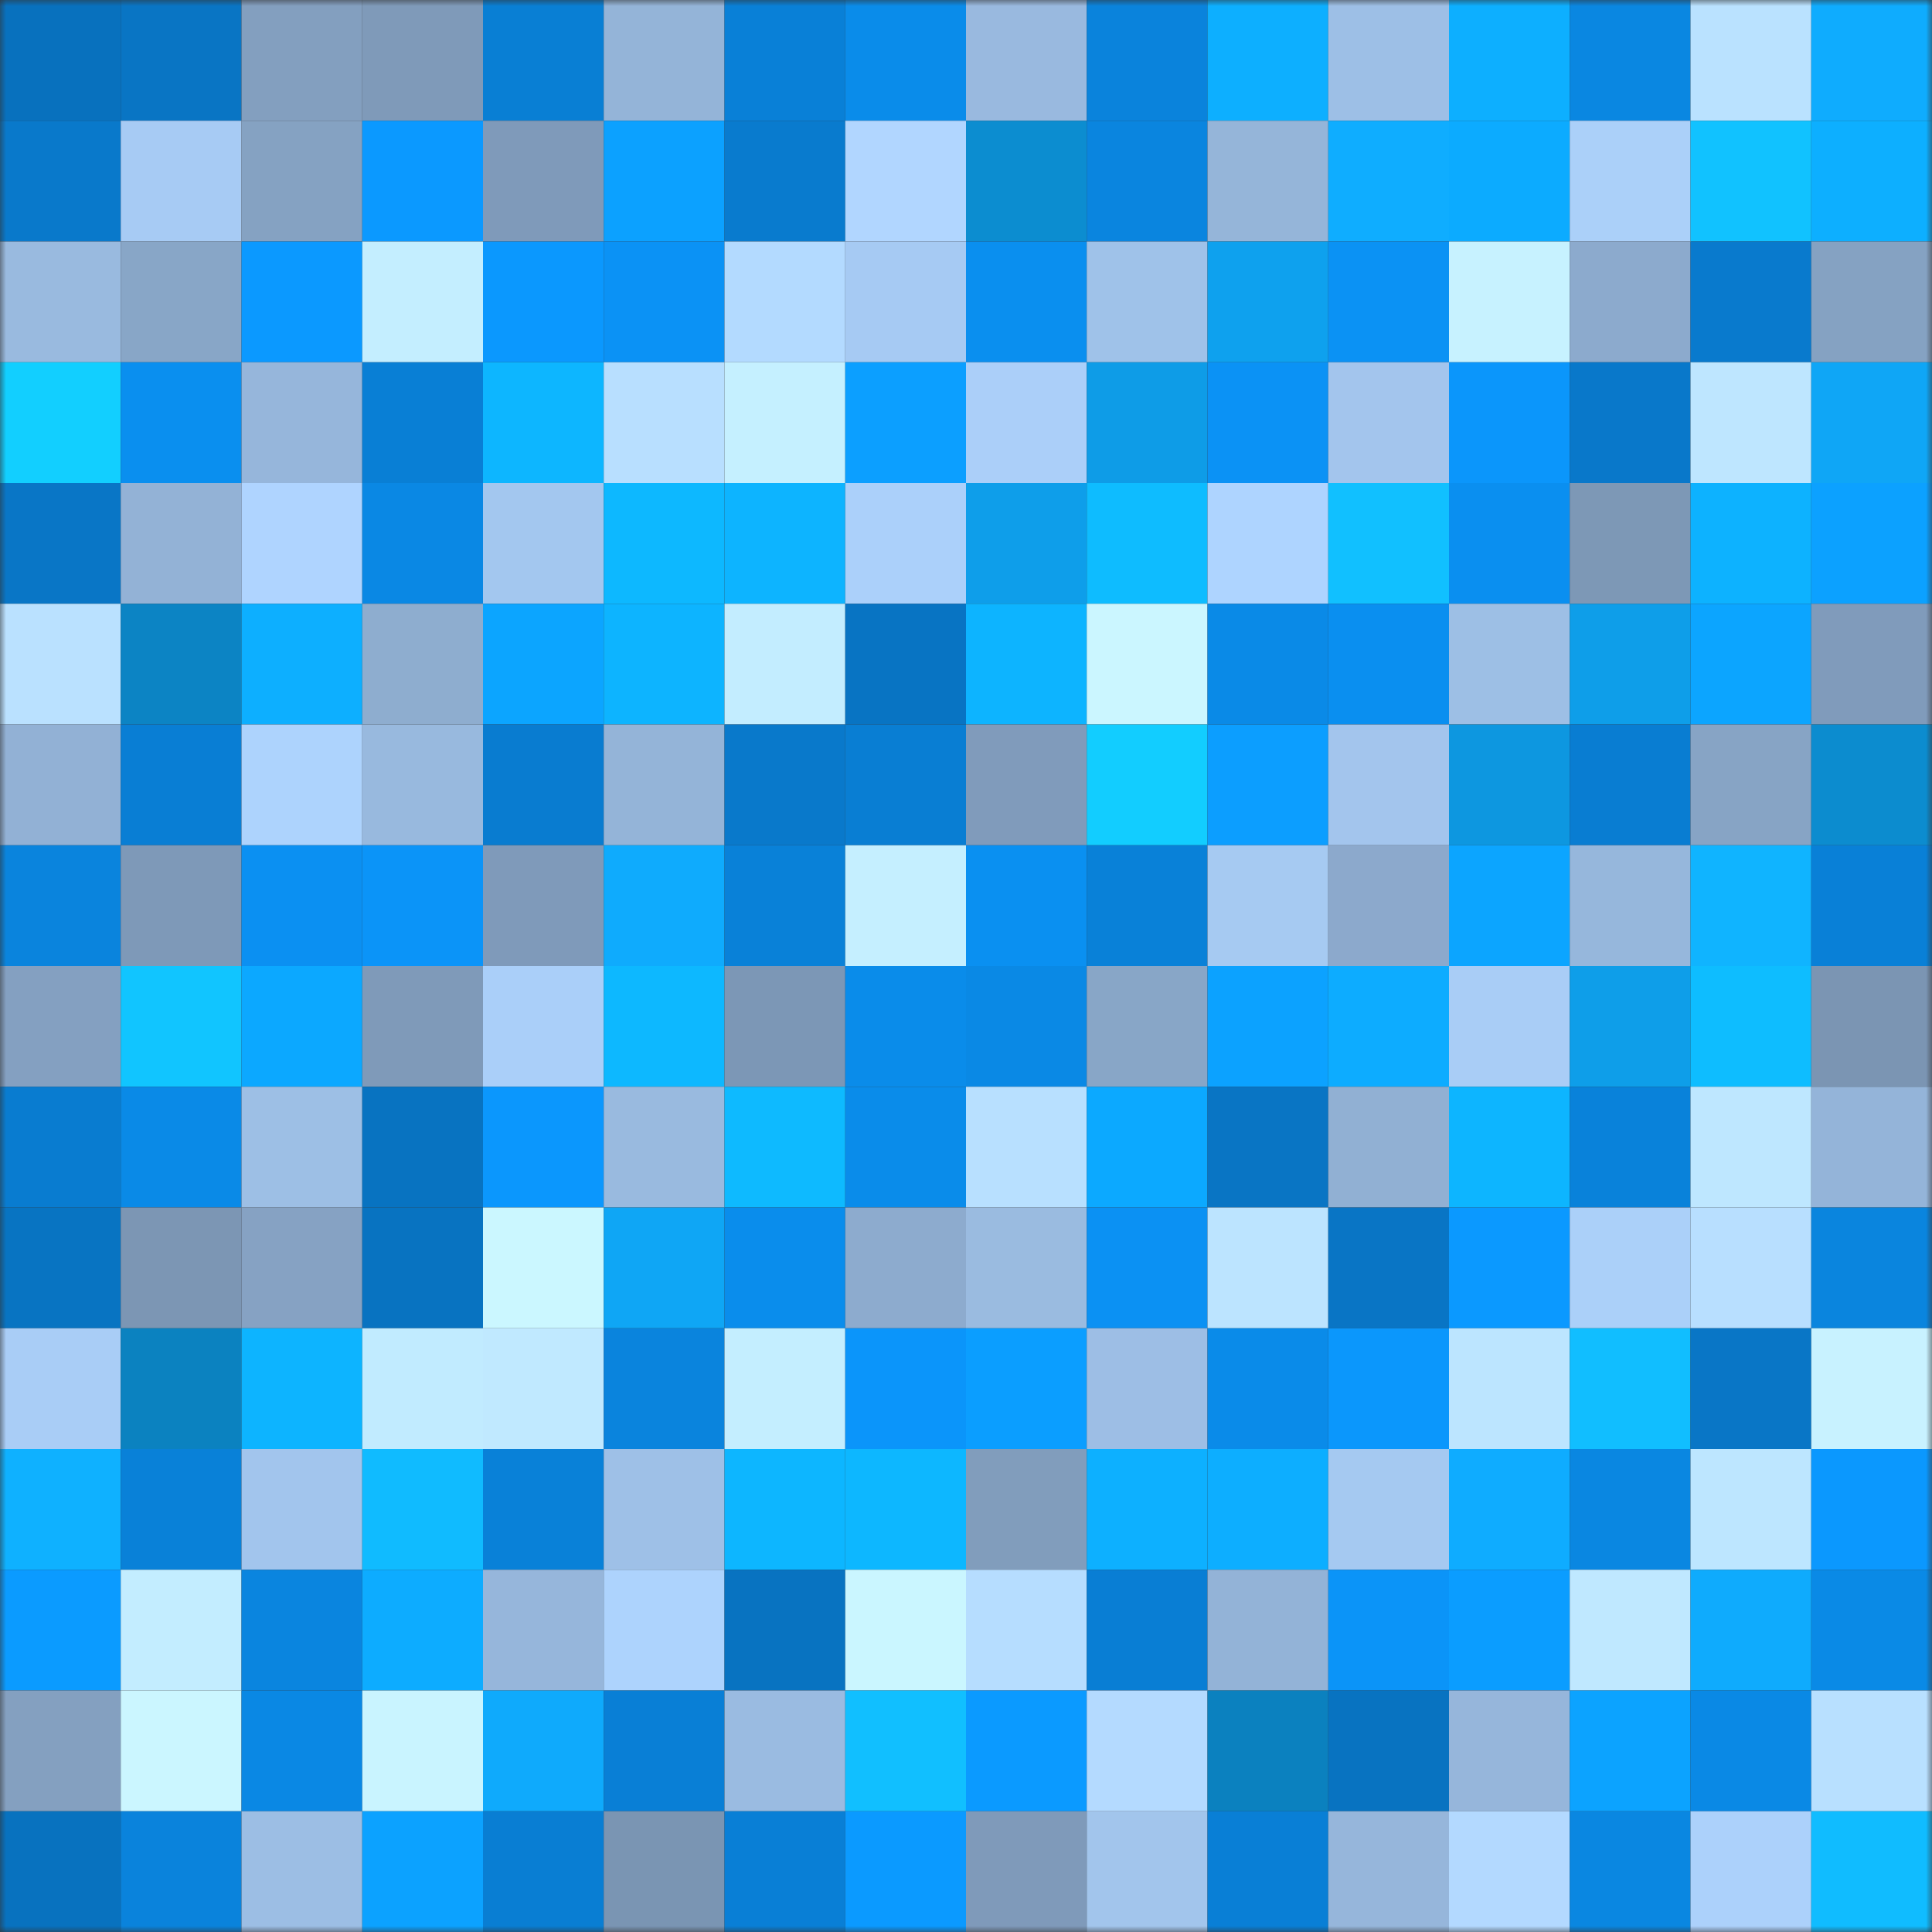 <svg viewBox="0 0 160 160" fill="none" role="img" xmlns="http://www.w3.org/2000/svg" width="240" height="240" name="ens%2Cpingtang.eth"><rect x="0" y="0" width="160" height="160" fill="#333333" stroke="none"/><mask id="622507973" mask-type="alpha" maskUnits="userSpaceOnUse" x="0" y="0" width="160" height="160"><rect width="160" height="160" fill="#FFFFFF"></rect></mask><g mask="url(#622507973)"><rect x="0" y="0" width="10" height="10" fill="#0871be"></rect><rect x="10" y="0" width="10" height="10" fill="#0975c4"></rect><rect x="20" y="0" width="10" height="10" fill="#839fbf"></rect><rect x="30" y="0" width="10" height="10" fill="#7f9ab9"></rect><rect x="40" y="0" width="10" height="10" fill="#097fd4"></rect><rect x="50" y="0" width="10" height="10" fill="#94b4d8"></rect><rect x="60" y="0" width="10" height="10" fill="#0980d7"></rect><rect x="70" y="0" width="10" height="10" fill="#0a8cea"></rect><rect x="80" y="0" width="10" height="10" fill="#99b9df"></rect><rect x="90" y="0" width="10" height="10" fill="#0a83dc"></rect><rect x="100" y="0" width="10" height="10" fill="#0dafff"></rect><rect x="110" y="0" width="10" height="10" fill="#9dbfe6"></rect><rect x="120" y="0" width="10" height="10" fill="#0dafff"></rect><rect x="130" y="0" width="10" height="10" fill="#0a87e1"></rect><rect x="140" y="0" width="10" height="10" fill="#bae2ff"></rect><rect x="150" y="0" width="10" height="10" fill="#0facfe"></rect><rect x="0" y="10" width="10" height="10" fill="#0979cb"></rect><rect x="10" y="10" width="10" height="10" fill="#a7cbf4"></rect><rect x="20" y="10" width="10" height="10" fill="#85a2c2"></rect><rect x="30" y="10" width="10" height="10" fill="#0b99ff"></rect><rect x="40" y="10" width="10" height="10" fill="#7f9aba"></rect><rect x="50" y="10" width="10" height="10" fill="#0ca1ff"></rect><rect x="60" y="10" width="10" height="10" fill="#097bce"></rect><rect x="70" y="10" width="10" height="10" fill="#b1d6ff"></rect><rect x="80" y="10" width="10" height="10" fill="#0c8dd0"></rect><rect x="90" y="10" width="10" height="10" fill="#0a85df"></rect><rect x="100" y="10" width="10" height="10" fill="#95b5d9"></rect><rect x="110" y="10" width="10" height="10" fill="#0fadff"></rect><rect x="120" y="10" width="10" height="10" fill="#0cabff"></rect><rect x="130" y="10" width="10" height="10" fill="#abd0f9"></rect><rect x="140" y="10" width="10" height="10" fill="#11c2ff"></rect><rect x="150" y="10" width="10" height="10" fill="#0dafff"></rect><rect x="0" y="20" width="10" height="10" fill="#99badf"></rect><rect x="10" y="20" width="10" height="10" fill="#88a6c7"></rect><rect x="20" y="20" width="10" height="10" fill="#0b99ff"></rect><rect x="30" y="20" width="10" height="10" fill="#c4eeff"></rect><rect x="40" y="20" width="10" height="10" fill="#0b98fe"></rect><rect x="50" y="20" width="10" height="10" fill="#0b92f5"></rect><rect x="60" y="20" width="10" height="10" fill="#b3daff"></rect><rect x="70" y="20" width="10" height="10" fill="#a6caf3"></rect><rect x="80" y="20" width="10" height="10" fill="#0a8fef"></rect><rect x="90" y="20" width="10" height="10" fill="#9fc2e9"></rect><rect x="100" y="20" width="10" height="10" fill="#0ea1ee"></rect><rect x="110" y="20" width="10" height="10" fill="#0b92f4"></rect><rect x="120" y="20" width="10" height="10" fill="#c7f2ff"></rect><rect x="130" y="20" width="10" height="10" fill="#8caacd"></rect><rect x="140" y="20" width="10" height="10" fill="#097acd"></rect><rect x="150" y="20" width="10" height="10" fill="#85a2c2"></rect><rect x="0" y="30" width="10" height="10" fill="#12cfff"></rect><rect x="10" y="30" width="10" height="10" fill="#0a8fef"></rect><rect x="20" y="30" width="10" height="10" fill="#96b6db"></rect><rect x="30" y="30" width="10" height="10" fill="#097fd5"></rect><rect x="40" y="30" width="10" height="10" fill="#0db6ff"></rect><rect x="50" y="30" width="10" height="10" fill="#b8dfff"></rect><rect x="60" y="30" width="10" height="10" fill="#c5f0ff"></rect><rect x="70" y="30" width="10" height="10" fill="#0c9fff"></rect><rect x="80" y="30" width="10" height="10" fill="#abcff9"></rect><rect x="90" y="30" width="10" height="10" fill="#0e9ce7"></rect><rect x="100" y="30" width="10" height="10" fill="#0b92f5"></rect><rect x="110" y="30" width="10" height="10" fill="#a3c5ed"></rect><rect x="120" y="30" width="10" height="10" fill="#0b96fb"></rect><rect x="130" y="30" width="10" height="10" fill="#0978ca"></rect><rect x="140" y="30" width="10" height="10" fill="#bee6ff"></rect><rect x="150" y="30" width="10" height="10" fill="#0fa6f6"></rect><rect x="0" y="40" width="10" height="10" fill="#0976c6"></rect><rect x="10" y="40" width="10" height="10" fill="#93b2d6"></rect><rect x="20" y="40" width="10" height="10" fill="#afd4ff"></rect><rect x="30" y="40" width="10" height="10" fill="#0a88e4"></rect><rect x="40" y="40" width="10" height="10" fill="#a3c7ef"></rect><rect x="50" y="40" width="10" height="10" fill="#0db8ff"></rect><rect x="60" y="40" width="10" height="10" fill="#0db4ff"></rect><rect x="70" y="40" width="10" height="10" fill="#abd0fa"></rect><rect x="80" y="40" width="10" height="10" fill="#0e9eea"></rect><rect x="90" y="40" width="10" height="10" fill="#0ebcff"></rect><rect x="100" y="40" width="10" height="10" fill="#aed4ff"></rect><rect x="110" y="40" width="10" height="10" fill="#11c0ff"></rect><rect x="120" y="40" width="10" height="10" fill="#0a8ff0"></rect><rect x="130" y="40" width="10" height="10" fill="#7d98b6"></rect><rect x="140" y="40" width="10" height="10" fill="#0db2ff"></rect><rect x="150" y="40" width="10" height="10" fill="#0ca1ff"></rect><rect x="0" y="50" width="10" height="10" fill="#bae1ff"></rect><rect x="10" y="50" width="10" height="10" fill="#0c84c4"></rect><rect x="20" y="50" width="10" height="10" fill="#0dafff"></rect><rect x="30" y="50" width="10" height="10" fill="#8eadcf"></rect><rect x="40" y="50" width="10" height="10" fill="#0ca5ff"></rect><rect x="50" y="50" width="10" height="10" fill="#0db4ff"></rect><rect x="60" y="50" width="10" height="10" fill="#c3edff"></rect><rect x="70" y="50" width="10" height="10" fill="#0874c3"></rect><rect x="80" y="50" width="10" height="10" fill="#0db4ff"></rect><rect x="90" y="50" width="10" height="10" fill="#cbf6ff"></rect><rect x="100" y="50" width="10" height="10" fill="#0a8ae7"></rect><rect x="110" y="50" width="10" height="10" fill="#0a8ff0"></rect><rect x="120" y="50" width="10" height="10" fill="#9dbfe5"></rect><rect x="130" y="50" width="10" height="10" fill="#0e9ee9"></rect><rect x="140" y="50" width="10" height="10" fill="#0ca5ff"></rect><rect x="150" y="50" width="10" height="10" fill="#809bbb"></rect><rect x="0" y="60" width="10" height="10" fill="#92b1d5"></rect><rect x="10" y="60" width="10" height="10" fill="#097ed4"></rect><rect x="20" y="60" width="10" height="10" fill="#add3fd"></rect><rect x="30" y="60" width="10" height="10" fill="#98b9de"></rect><rect x="40" y="60" width="10" height="10" fill="#097cd0"></rect><rect x="50" y="60" width="10" height="10" fill="#94b4d8"></rect><rect x="60" y="60" width="10" height="10" fill="#0979cb"></rect><rect x="70" y="60" width="10" height="10" fill="#097ed3"></rect><rect x="80" y="60" width="10" height="10" fill="#809bbb"></rect><rect x="90" y="60" width="10" height="10" fill="#12cdff"></rect><rect x="100" y="60" width="10" height="10" fill="#0c9eff"></rect><rect x="110" y="60" width="10" height="10" fill="#a3c5ed"></rect><rect x="120" y="60" width="10" height="10" fill="#0d97e0"></rect><rect x="130" y="60" width="10" height="10" fill="#097dd2"></rect><rect x="140" y="60" width="10" height="10" fill="#87a4c5"></rect><rect x="150" y="60" width="10" height="10" fill="#0c8ccf"></rect><rect x="0" y="70" width="10" height="10" fill="#0a84dd"></rect><rect x="10" y="70" width="10" height="10" fill="#7e99b8"></rect><rect x="20" y="70" width="10" height="10" fill="#0b90f2"></rect><rect x="30" y="70" width="10" height="10" fill="#0b94f8"></rect><rect x="40" y="70" width="10" height="10" fill="#7f9aba"></rect><rect x="50" y="70" width="10" height="10" fill="#0fabfd"></rect><rect x="60" y="70" width="10" height="10" fill="#0981d8"></rect><rect x="70" y="70" width="10" height="10" fill="#c5efff"></rect><rect x="80" y="70" width="10" height="10" fill="#0a90f1"></rect><rect x="90" y="70" width="10" height="10" fill="#0981d8"></rect><rect x="100" y="70" width="10" height="10" fill="#a6caf2"></rect><rect x="110" y="70" width="10" height="10" fill="#8ca9cc"></rect><rect x="120" y="70" width="10" height="10" fill="#0ca5ff"></rect><rect x="130" y="70" width="10" height="10" fill="#96b7dc"></rect><rect x="140" y="70" width="10" height="10" fill="#10b4ff"></rect><rect x="150" y="70" width="10" height="10" fill="#0980d7"></rect><rect x="0" y="80" width="10" height="10" fill="#84a0c1"></rect><rect x="10" y="80" width="10" height="10" fill="#11c5ff"></rect><rect x="20" y="80" width="10" height="10" fill="#0ca8ff"></rect><rect x="30" y="80" width="10" height="10" fill="#7f9ab9"></rect><rect x="40" y="80" width="10" height="10" fill="#aacff9"></rect><rect x="50" y="80" width="10" height="10" fill="#0db8ff"></rect><rect x="60" y="80" width="10" height="10" fill="#7c97b6"></rect><rect x="70" y="80" width="10" height="10" fill="#0a8cea"></rect><rect x="80" y="80" width="10" height="10" fill="#0a89e5"></rect><rect x="90" y="80" width="10" height="10" fill="#88a6c7"></rect><rect x="100" y="80" width="10" height="10" fill="#0ca2ff"></rect><rect x="110" y="80" width="10" height="10" fill="#0dacff"></rect><rect x="120" y="80" width="10" height="10" fill="#a9cdf6"></rect><rect x="130" y="80" width="10" height="10" fill="#0e9ee9"></rect><rect x="140" y="80" width="10" height="10" fill="#0ebdff"></rect><rect x="150" y="80" width="10" height="10" fill="#7b95b3"></rect><rect x="0" y="90" width="10" height="10" fill="#097cd0"></rect><rect x="10" y="90" width="10" height="10" fill="#0a8ae7"></rect><rect x="20" y="90" width="10" height="10" fill="#9dbfe5"></rect><rect x="30" y="90" width="10" height="10" fill="#0873c1"></rect><rect x="40" y="90" width="10" height="10" fill="#0b97fd"></rect><rect x="50" y="90" width="10" height="10" fill="#99badf"></rect><rect x="60" y="90" width="10" height="10" fill="#0ebaff"></rect><rect x="70" y="90" width="10" height="10" fill="#0a8cea"></rect><rect x="80" y="90" width="10" height="10" fill="#b8e0ff"></rect><rect x="90" y="90" width="10" height="10" fill="#0ca9ff"></rect><rect x="100" y="90" width="10" height="10" fill="#0975c4"></rect><rect x="110" y="90" width="10" height="10" fill="#91b0d3"></rect><rect x="120" y="90" width="10" height="10" fill="#0db5ff"></rect><rect x="130" y="90" width="10" height="10" fill="#0982da"></rect><rect x="140" y="90" width="10" height="10" fill="#bee7ff"></rect><rect x="150" y="90" width="10" height="10" fill="#94b4d9"></rect><rect x="0" y="100" width="10" height="10" fill="#0874c2"></rect><rect x="10" y="100" width="10" height="10" fill="#7c96b4"></rect><rect x="20" y="100" width="10" height="10" fill="#86a2c3"></rect><rect x="30" y="100" width="10" height="10" fill="#0873c1"></rect><rect x="40" y="100" width="10" height="10" fill="#cbf7ff"></rect><rect x="50" y="100" width="10" height="10" fill="#0fa6f5"></rect><rect x="60" y="100" width="10" height="10" fill="#0a8dec"></rect><rect x="70" y="100" width="10" height="10" fill="#8dabce"></rect><rect x="80" y="100" width="10" height="10" fill="#9abbe0"></rect><rect x="90" y="100" width="10" height="10" fill="#0b91f3"></rect><rect x="100" y="100" width="10" height="10" fill="#bce4ff"></rect><rect x="110" y="100" width="10" height="10" fill="#0975c5"></rect><rect x="120" y="100" width="10" height="10" fill="#0b99ff"></rect><rect x="130" y="100" width="10" height="10" fill="#abd0f9"></rect><rect x="140" y="100" width="10" height="10" fill="#b8dfff"></rect><rect x="150" y="100" width="10" height="10" fill="#0a85de"></rect><rect x="0" y="110" width="10" height="10" fill="#a9cdf6"></rect><rect x="10" y="110" width="10" height="10" fill="#0b82c0"></rect><rect x="20" y="110" width="10" height="10" fill="#0db4ff"></rect><rect x="30" y="110" width="10" height="10" fill="#c1ebff"></rect><rect x="40" y="110" width="10" height="10" fill="#c0e9ff"></rect><rect x="50" y="110" width="10" height="10" fill="#0a84dd"></rect><rect x="60" y="110" width="10" height="10" fill="#c4eeff"></rect><rect x="70" y="110" width="10" height="10" fill="#0b95fa"></rect><rect x="80" y="110" width="10" height="10" fill="#0b9eff"></rect><rect x="90" y="110" width="10" height="10" fill="#9dbee5"></rect><rect x="100" y="110" width="10" height="10" fill="#0a8be9"></rect><rect x="110" y="110" width="10" height="10" fill="#0b97fc"></rect><rect x="120" y="110" width="10" height="10" fill="#bce5ff"></rect><rect x="130" y="110" width="10" height="10" fill="#11beff"></rect><rect x="140" y="110" width="10" height="10" fill="#0976c6"></rect><rect x="150" y="110" width="10" height="10" fill="#c8f2ff"></rect><rect x="0" y="120" width="10" height="10" fill="#0fb1ff"></rect><rect x="10" y="120" width="10" height="10" fill="#0981d8"></rect><rect x="20" y="120" width="10" height="10" fill="#a2c5ed"></rect><rect x="30" y="120" width="10" height="10" fill="#10bbff"></rect><rect x="40" y="120" width="10" height="10" fill="#0981d8"></rect><rect x="50" y="120" width="10" height="10" fill="#9ec0e7"></rect><rect x="60" y="120" width="10" height="10" fill="#0db6ff"></rect><rect x="70" y="120" width="10" height="10" fill="#0db7ff"></rect><rect x="80" y="120" width="10" height="10" fill="#819dbc"></rect><rect x="90" y="120" width="10" height="10" fill="#0db0ff"></rect><rect x="100" y="120" width="10" height="10" fill="#0daeff"></rect><rect x="110" y="120" width="10" height="10" fill="#a5c9f1"></rect><rect x="120" y="120" width="10" height="10" fill="#0facff"></rect><rect x="130" y="120" width="10" height="10" fill="#0a87e1"></rect><rect x="140" y="120" width="10" height="10" fill="#bde6ff"></rect><rect x="150" y="120" width="10" height="10" fill="#0b98fe"></rect><rect x="0" y="130" width="10" height="10" fill="#0b9bff"></rect><rect x="10" y="130" width="10" height="10" fill="#c3edff"></rect><rect x="20" y="130" width="10" height="10" fill="#0a85df"></rect><rect x="30" y="130" width="10" height="10" fill="#0dacff"></rect><rect x="40" y="130" width="10" height="10" fill="#96b6db"></rect><rect x="50" y="130" width="10" height="10" fill="#add3fd"></rect><rect x="60" y="130" width="10" height="10" fill="#0873c1"></rect><rect x="70" y="130" width="10" height="10" fill="#caf6ff"></rect><rect x="80" y="130" width="10" height="10" fill="#b6ddff"></rect><rect x="90" y="130" width="10" height="10" fill="#097ed4"></rect><rect x="100" y="130" width="10" height="10" fill="#93b3d7"></rect><rect x="110" y="130" width="10" height="10" fill="#0b94f8"></rect><rect x="120" y="130" width="10" height="10" fill="#0b9dff"></rect><rect x="130" y="130" width="10" height="10" fill="#bfe8ff"></rect><rect x="140" y="130" width="10" height="10" fill="#0fabfd"></rect><rect x="150" y="130" width="10" height="10" fill="#0a8ae6"></rect><rect x="0" y="140" width="10" height="10" fill="#84a0c0"></rect><rect x="10" y="140" width="10" height="10" fill="#cbf6ff"></rect><rect x="20" y="140" width="10" height="10" fill="#0a88e4"></rect><rect x="30" y="140" width="10" height="10" fill="#c9f4ff"></rect><rect x="40" y="140" width="10" height="10" fill="#0faafc"></rect><rect x="50" y="140" width="10" height="10" fill="#097fd6"></rect><rect x="60" y="140" width="10" height="10" fill="#9abbe1"></rect><rect x="70" y="140" width="10" height="10" fill="#11bfff"></rect><rect x="80" y="140" width="10" height="10" fill="#0b9aff"></rect><rect x="90" y="140" width="10" height="10" fill="#b4daff"></rect><rect x="100" y="140" width="10" height="10" fill="#0b81bf"></rect><rect x="110" y="140" width="10" height="10" fill="#0873c1"></rect><rect x="120" y="140" width="10" height="10" fill="#96b6db"></rect><rect x="130" y="140" width="10" height="10" fill="#0ca3ff"></rect><rect x="140" y="140" width="10" height="10" fill="#0a89e5"></rect><rect x="150" y="140" width="10" height="10" fill="#b8e0ff"></rect><rect x="0" y="150" width="10" height="10" fill="#0872bf"></rect><rect x="10" y="150" width="10" height="10" fill="#0a83dc"></rect><rect x="20" y="150" width="10" height="10" fill="#9cbee4"></rect><rect x="30" y="150" width="10" height="10" fill="#0ca2ff"></rect><rect x="40" y="150" width="10" height="10" fill="#097ed3"></rect><rect x="50" y="150" width="10" height="10" fill="#7a95b3"></rect><rect x="60" y="150" width="10" height="10" fill="#097fd6"></rect><rect x="70" y="150" width="10" height="10" fill="#0b9aff"></rect><rect x="80" y="150" width="10" height="10" fill="#7f9aba"></rect><rect x="90" y="150" width="10" height="10" fill="#a2c5ec"></rect><rect x="100" y="150" width="10" height="10" fill="#097fd6"></rect><rect x="110" y="150" width="10" height="10" fill="#96b6db"></rect><rect x="120" y="150" width="10" height="10" fill="#b3d9ff"></rect><rect x="130" y="150" width="10" height="10" fill="#0a87e1"></rect><rect x="140" y="150" width="10" height="10" fill="#acd1fb"></rect><rect x="150" y="150" width="10" height="10" fill="#10bcff"></rect></g></svg>